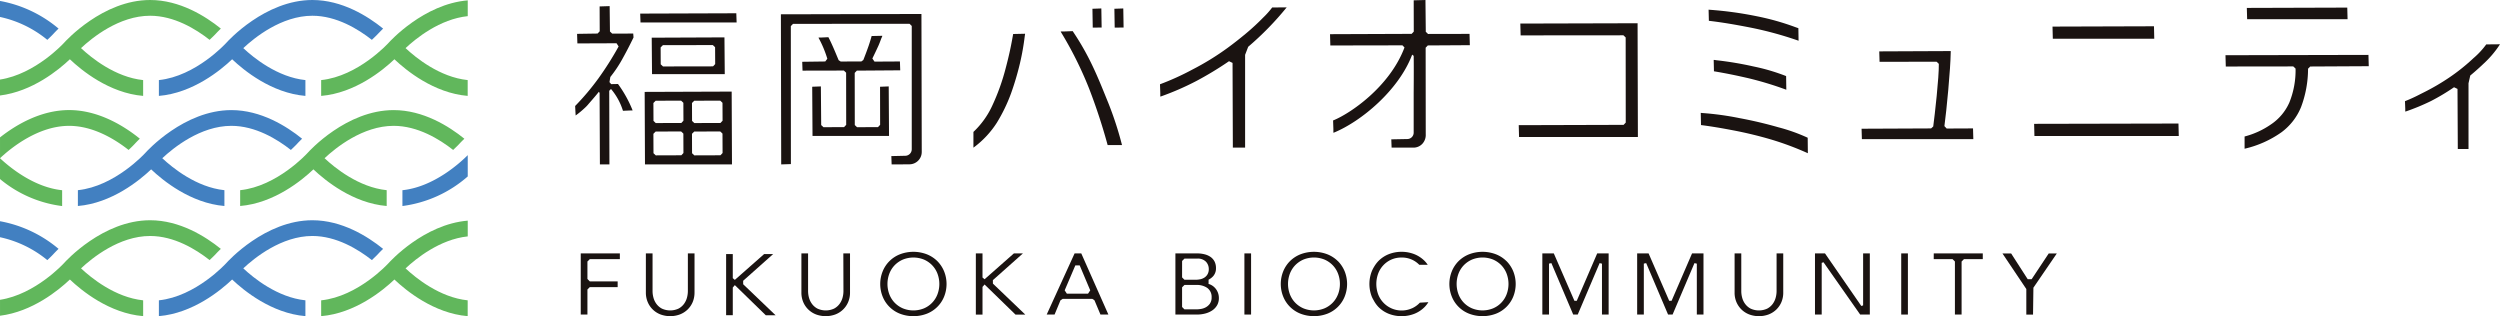 <svg xmlns="http://www.w3.org/2000/svg" xmlns:xlink="http://www.w3.org/1999/xlink" width="332" height="41.987" viewBox="0 0 332 41.987"><defs><clipPath id="a"><rect width="332" height="41.987" fill="none"/></clipPath></defs><g clip-path="url(#a)"><path d="M6.283,5.62c.518-.478.818-.807.829-.819.041-.046.275-.3.664-.677A16.672,16.672,0,0,0,0,.454V2.578A14.778,14.778,0,0,1,6.283,5.62" transform="translate(0 -0.327)" fill="#4280c1"/><path d="M75.382,12.736c4.5-.378,8.188-3.4,9.729-4.865,1.541,1.464,5.226,4.488,9.729,4.865v-2.1c-3.717-.387-6.9-2.979-8.25-4.245,1.463-1.37,5.066-4.3,9.176-4.3,3.194,0,6.079,1.771,7.9,3.2.518-.478.818-.806.829-.819.041-.046.275-.3.663-.678C103.106,2.139,99.7,0,95.766,0c-6.28,0-11.227,5.459-11.433,5.691-.042.047-4.032,4.431-8.951,4.944Z" transform="translate(-54.282)" fill="#4280c1"/><path d="M65.233,57.542c.518-.478.818-.807.83-.82.041-.046.275-.3.663-.677-2.051-1.657-5.459-3.8-9.39-3.8-6.281,0-11.227,5.46-11.433,5.691-.042.047-4.032,4.43-8.951,4.944v2.1c4.5-.378,8.188-3.4,9.729-4.865,1.541,1.464,5.226,4.487,9.729,4.865v-2.1c-3.718-.387-6.9-2.979-8.25-4.245,1.463-1.371,5.067-4.3,9.176-4.3,3.194,0,6.079,1.77,7.9,3.2" transform="translate(-26.609 -37.624)" fill="#4280c1"/><path d="M190.925,78.264v2.1a16.329,16.329,0,0,0,8.674-3.929V73.607c-.974.98-4.482,4.22-8.674,4.657" transform="translate(-137.483 -53.004)" fill="#4280c1"/><path d="M6.283,110.12c.518-.478.818-.807.829-.819.041-.046.275-.3.664-.677A16.672,16.672,0,0,0,0,104.954v2.124a14.782,14.782,0,0,1,6.283,3.042" transform="translate(0 -75.576)" fill="#4280c1"/><path d="M103.662,109.793c.518-.478.818-.807.829-.819.041-.046.275-.3.664-.677-2.051-1.657-5.459-3.8-9.39-3.8-6.281,0-11.227,5.46-11.433,5.691-.042.047-4.032,4.43-8.951,4.943v2.1c4.5-.378,8.189-3.4,9.729-4.865,1.541,1.464,5.226,4.488,9.729,4.865v-2.1c-3.718-.387-6.9-2.979-8.25-4.245,1.463-1.371,5.066-4.3,9.176-4.3,3.194,0,6.079,1.77,7.9,3.2" transform="translate(-54.281 -75.249)" fill="#4280c1"/><path d="M9.28,7.871c1.541,1.464,5.226,4.488,9.729,4.865v-2.1c-3.717-.387-6.9-2.979-8.25-4.245,1.463-1.371,5.066-4.3,9.176-4.3,3.194,0,6.079,1.77,7.9,3.2.518-.478.818-.807.83-.819.041-.046.275-.3.663-.677C27.274,2.139,23.866,0,19.935,0,13.654,0,8.708,5.46,8.5,5.691c-.041.045-3.793,4.154-8.5,4.874v2.116c4.3-.532,7.791-3.4,9.28-4.811" fill="#61b75c"/><path d="M161.32,5.817c-.042.047-4.032,4.431-8.951,4.944v2.1c4.5-.378,8.188-3.4,9.729-4.866,1.541,1.464,5.226,4.488,9.729,4.865v-2.1c-3.717-.387-6.9-2.979-8.25-4.245,1.353-1.267,4.537-3.862,8.258-4.246V.174C166,.662,161.516,5.6,161.32,5.817" transform="translate(-109.719 -0.125)" fill="#61b75c"/><path d="M8.252,64.986v-2.1C4.535,62.5,1.354,59.9,0,58.638c1.463-1.371,5.067-4.3,9.176-4.3,3.194,0,6.08,1.77,7.9,3.2.518-.478.818-.807.83-.819.041-.046.275-.3.663-.677-2.051-1.657-5.459-3.8-9.39-3.8-3.8,0-7.109,2-9.178,3.631V61.4a15.98,15.98,0,0,0,8.252,3.589" transform="translate(0 -37.625)" fill="#61b75c"/><path d="M142.219,57.542c.518-.478.818-.807.829-.82.041-.046.275-.3.664-.677-2.051-1.657-5.459-3.8-9.39-3.8-6.281,0-11.227,5.46-11.433,5.691-.042.047-4.032,4.43-8.951,4.944v2.1c4.5-.378,8.189-3.4,9.729-4.865,1.541,1.464,5.226,4.487,9.729,4.865v-2.1c-3.718-.387-6.9-2.979-8.25-4.245,1.463-1.371,5.067-4.3,9.176-4.3,3.194,0,6.079,1.77,7.9,3.2" transform="translate(-82.045 -37.624)" fill="#61b75c"/><path d="M27.832,109.793c.518-.478.818-.807.829-.819.041-.046.275-.3.664-.677-2.051-1.657-5.459-3.8-9.39-3.8-6.281,0-11.227,5.46-11.433,5.691-.041.045-3.793,4.154-8.5,4.874v2.116c4.3-.532,7.791-3.4,9.28-4.811,1.541,1.464,5.226,4.488,9.729,4.865v-2.1c-3.718-.387-6.9-2.979-8.25-4.245,1.463-1.371,5.066-4.3,9.176-4.3,3.194,0,6.079,1.77,7.9,3.2" transform="translate(0 -75.249)" fill="#61b75c"/><path d="M161.32,110.317c-.042.047-4.032,4.43-8.951,4.943v2.1c4.5-.378,8.188-3.4,9.729-4.865,1.541,1.465,5.226,4.487,9.729,4.865v-2.1c-3.717-.387-6.9-2.978-8.25-4.245,1.353-1.267,4.537-3.861,8.258-4.246v-2.093c-5.837.488-10.319,5.422-10.515,5.643" transform="translate(-109.719 -75.375)" fill="#61b75c"/><path d="M303.73,6.344l.041,1.176h12.764L316.494,6.3Z" transform="translate(-218.712 -4.538)" fill="#1a1311"/><path d="M272.943,17.43a12.689,12.689,0,0,0,1.332-1.116,3.732,3.732,0,0,0,.27-.283c.428-.5,1.165-1.331,1.477-1.748l.1.145.041,9.5h1.265l-.027-9.777.235-.244a8.284,8.284,0,0,1,1.589,2.9l.954-.042h.291l-.006-.012.044,0a15.872,15.872,0,0,0-1.942-3.505l-.906.017L277.434,13l.114-.684a16.836,16.836,0,0,0,1.7-2.577c.513-.92.98-1.848,1.381-2.673l-.041-.518-2.79.012-.3-.284-.04-3.294V2.947h0V2.906l-1.332.042.012,3.3-.285.3-2.721.042.041,1.269,5.2-.02.275.424a41.543,41.543,0,0,1-2.646,4.19,32.67,32.67,0,0,1-3.128,3.716l.042.805Z" transform="translate(-196.496 -2.093)" fill="#1a1311"/><path d="M305.852,43.495l.041,9.628h11.554l-.041-9.67Zm4.871,8.416-3.4.012-.3-.285-.012-2.58.3-.3,3.38-.012.3.285.01,2.58Zm0-4.291-3.4.012-.3-.285-.012-2.38.3-.3,3.38-.012.3.285.01,2.38Zm5.19,4.291-3.468.012-.3-.285-.01-2.58.3-.3,3.451-.012.3.285.012,2.58Zm0-4.291-3.468.012-.3-.285-.01-2.38.3-.3,3.451-.012.3.285.012,2.38Z" transform="translate(-220.24 -31.29)" fill="#1a1311"/><path d="M318.855,17.735l-9.6.041H309.2l.041,4.839H318.9l-.04-4.819v-.061Zm-1.513,3.849-6.648.012-.3-.285-.01-2.243.3-.3,6.632-.012.3.285.012,2.243Z" transform="translate(-222.652 -12.771)" fill="#1a1311"/><path d="M390.938,23.752l.01,5.06-.283.3-2.782.012-.3-.285-.01-6.928.283-.3,5.762-.042-.041-1.175-3.376.019L389.917,20c.272-.553.539-1.116.8-1.684.138-.307.259-.634.378-.963.047-.109.1-.218.144-.327h-.016c0-.015.012-.027.016-.042l-1.419.031c-.114.419-.242.834-.382,1.248-.232.669-.478,1.322-.724,1.941l-.264.189-2.74.007-.272-.176-.112-.268c-.331-.8-.852-2.055-1.251-2.785l-.879.041h-.4l.009.019-.047,0a14.455,14.455,0,0,1,1.178,2.8l-.275.364-3.059.041.041,1.176,5.489-.012.3.285.01,6.927-.283.3-2.738.012-.3-.285-.041-5.132-1.151.042.041,6.532H392.13l-.041-6.574Z" transform="translate(-274.067 -12.231)" fill="#1a1311"/><path d="M389.145,6.675h0V6.633l-18.664.042.041,19.934,1.287-.042L371.8,8.245l.287-.3,15.471-.012.3.285V24.592a.87.87,0,0,1-.866.872l-1.843.042.037,1.1h1.405s.549-.01.97-.01a1.64,1.64,0,0,0,1.625-1.651l-.04-18.028Z" transform="translate(-266.778 -4.776)" fill="#1a1311"/><path d="M1153.633,21l-1.827.017a10.655,10.655,0,0,1-1.715,1.843l-.17.159a25.707,25.707,0,0,1-3.007,2.383,29.488,29.488,0,0,1-3.315,1.945l-.5.25a20.523,20.523,0,0,1-2.086.96l.039,1.009V29.9l.013,0,0,.043a28.856,28.856,0,0,0,3.407-1.407,28.172,28.172,0,0,0,3.057-1.83l.46.221.04,7.984h1.423l0-8.735.232-1.024c.746-.621,1.336-1.154,2.035-1.826a12.909,12.909,0,0,0,1.723-2.042c.063-.1.132-.185.187-.281" transform="translate(-821.633 -15.12)" fill="#1a1311"/><path d="M817.184,55.465c-1.672-.479-3.4-.887-5.143-1.211a38.653,38.653,0,0,0-4.925-.677c-.062-.005-.118-.013-.181-.018v0l-.04,0,.034,1.616c1.477.192,2.648.392,4.265.7,1.7.323,3.407.735,5.066,1.224a39.106,39.106,0,0,1,4.8,1.79l.059.027-.022-2.058a23.28,23.28,0,0,0-3.915-1.393" transform="translate(-581.036 -38.567)" fill="#1a1311"/><path d="M965.12,58.646h-.058l.041,1.617h19.168l-.04-1.658Z" transform="translate(-694.93 -42.2)" fill="#1a1311"/><path d="M736.342,11.069h0v-.042l-15.577.042.041,1.57,13.649-.012.3.285.01,11.309-.283.3-13.8.041h-.127l.041,1.57h15.782l-.04-14.965Z" transform="translate(-518.866 -7.94)" fill="#1a1311"/><path d="M822.564,8.723l-.026-1.671-.356-.122a33.542,33.542,0,0,0-5.109-1.451,48.6,48.6,0,0,0-6.236-.866c-.058,0-.123-.013-.181-.017v0l-.041,0,.037,1.477c1.916.226,3.555.516,5.574.909A47.356,47.356,0,0,1,822.509,8.7Z" transform="translate(-583.714 -3.31)" fill="#1a1311"/><path d="M813.338,28.451c-.087-.01-.175-.025-.262-.035v.005l-.041,0,.035,1.509c1.684.28,2.967.551,4.46.891a44.774,44.774,0,0,1,5.095,1.538l.055.021-.026-1.814a26.36,26.36,0,0,0-4.326-1.277,44.52,44.52,0,0,0-4.989-.833" transform="translate(-585.457 -20.462)" fill="#1a1311"/><path d="M894.5,34.516l-.3-.322c.283-2.046.809-7.532.84-9.81,0-.033,0-.081,0-.113h0c0-.012,0-.031,0-.042l-9.492.042.041,1.385,7.57-.012.3.28c.029,1.84-.537,6.778-.742,8.318l-.285.259-9.181.041H883.2l.041,1.384h14.8L898,34.5Z" transform="translate(-635.983 -17.447)" fill="#1a1311"/><path d="M987.262,12.466l-13.474.042.04,1.617H987.3Z" transform="translate(-701.214 -8.977)" fill="#1a1311"/><path d="M1055.846,26.088l.041,1.5,8.961-.012.305.288a11.426,11.426,0,0,1-.828,4.514,6.816,6.816,0,0,1-2.473,2.921,10.962,10.962,0,0,1-3.469,1.583v1.623l.051-.011a13.858,13.858,0,0,0,4.841-2.169,7.821,7.821,0,0,0,2.611-3.363,14.461,14.461,0,0,0,.925-5.082l.285-.292,7.777-.042-.041-1.5Z" transform="translate(-760.302 -18.755)" fill="#1a1311"/><path d="M1079.312,3.6l-13.338.042.041,1.5h13.338Z" transform="translate(-767.595 -2.591)" fill="#1a1311"/><path d="M567.17,3.5l-1.926.016a10.945,10.945,0,0,1-1.178,1.324,30.563,30.563,0,0,1-2.331,2.152c-.814.676-1.6,1.294-2.366,1.855a35.285,35.285,0,0,1-4.714,2.908,34.717,34.717,0,0,1-4.31,1.958l.04,1.2v.4l.013-.005,0,.045a36.574,36.574,0,0,0,4.8-2.087,44.729,44.729,0,0,0,4.312-2.615l.47.224.039,10.971v.239h0v.042h1.629l0-12.323.41-1.069A39.914,39.914,0,0,0,567.17,3.5" transform="translate(-396.298 -2.522)" fill="#1a1311"/><path d="M511.345,29.843a45.16,45.16,0,0,0-1.784-5.485l-.26-.638c-.645-1.6-1.235-3.042-1.906-4.437a34.961,34.961,0,0,0-2.587-4.518l-1.05.042h-.513l.012.02-.047,0a49.154,49.154,0,0,1,3.793,7.6,76.933,76.933,0,0,1,2.447,7.467h1.908Z" transform="translate(-362.356 -10.631)" fill="#1a1311"/><path d="M519.515,6.536,519.475,4l-1.182.042.041,2.5Z" transform="translate(-373.217 -2.878)" fill="#1a1311"/><path d="M529.927,6.536,529.887,4l-1.182.042.041,2.5Z" transform="translate(-380.714 -2.878)" fill="#1a1311"/><path d="M464.948,27.791a21.64,21.64,0,0,0,1.857-3.839,37.191,37.191,0,0,0,1.218-4.13,32.235,32.235,0,0,0,.614-3.518c.013-.086.029-.17.042-.256h-.006c0-.015,0-.026.006-.041l-1.584.034c-.283,1.633-.543,2.835-.964,4.435A28.637,28.637,0,0,1,464.3,25.6a11.212,11.212,0,0,1-2.481,3.444v2.089l.065-.045a12.389,12.389,0,0,0,3.067-3.3" transform="translate(-332.548 -11.526)" fill="#1a1311"/><path d="M644.03,4.511l-.3-.285L643.687,0l-1.562.042.01,4.155-.283.3-10.838.042.041,1.5,9.577-.018.271.285c-1.975,5.253-7.256,8.805-9.483,9.692l.04,1.158v.44l.015-.007,0,.046c3.712-1.51,8.694-5.7,10.447-10.38l.2.162c.031,1.454,0,4.949,0,4.95v5.248a.847.847,0,0,1-.842.849l-2.13.041.041,1.1h2.912a1.6,1.6,0,0,0,1.149-.486,1.719,1.719,0,0,0,.472-1.285l-.012-11.5.285-.3L649.581,6l-.041-1.5Z" transform="translate(-454.386)" fill="#1a1311"/><path d="M276.729,120.987h3.992v-.762h-5.194v8.121h.888v-3.33l.314-.314h3.7v-.762h-3.7l-.314-.314V121.3Z" transform="translate(-198.404 -86.572)" fill="#1a1311"/><path d="M312.884,125.416v-5.191H312v5.013a3.414,3.414,0,0,1-.117.856,2.48,2.48,0,0,1-.394.832,2.142,2.142,0,0,1-.73.629,2.635,2.635,0,0,1-2.21,0,2.136,2.136,0,0,1-.727-.629,2.433,2.433,0,0,1-.395-.83,3.313,3.313,0,0,1-.117-.857v-5.013h-.887v5.191a3.191,3.191,0,0,0,.247,1.277,2.995,2.995,0,0,0,1.7,1.638,3.714,3.714,0,0,0,2.563,0,3.079,3.079,0,0,0,1.024-.647,3.033,3.033,0,0,0,.68-.99,3.233,3.233,0,0,0,.245-1.277" transform="translate(-220.651 -86.573)" fill="#1a1311"/><path d="M346.748,124.074l3.99-3.551h-1.2l-3.894,3.433-.273-.23v-3.2h-.885v8.121h.885v-3.676l.273-.321,4.108,4h1.3l-4.3-4.116Z" transform="translate(-248.058 -86.787)" fill="#1a1311"/><path d="M465.226,123.775l3.99-3.551h-1.2l-3.894,3.433-.273-.23v-3.2h-.885v8.121h.885v-3.676l.273-.321,4.109,4h1.3l-4.3-4.116Z" transform="translate(-333.372 -86.572)" fill="#1a1311"/><path d="M385.819,125.237a3.353,3.353,0,0,1-.115.854,2.5,2.5,0,0,1-.4.836,2.14,2.14,0,0,1-.729.627,2.629,2.629,0,0,1-2.21,0,2.126,2.126,0,0,1-.726-.627,2.471,2.471,0,0,1-.4-.835,3.384,3.384,0,0,1-.117-.855v-5.013h-.886v5.192a3.227,3.227,0,0,0,.245,1.277,3.011,3.011,0,0,0,1.7,1.637,3.709,3.709,0,0,0,2.563,0,3.005,3.005,0,0,0,1.7-1.64,3.162,3.162,0,0,0,.247-1.275v-5.192h-.887Z" transform="translate(-273.809 -86.572)" fill="#1a1311"/><path d="M425.185,120.691a4.187,4.187,0,0,0-1.387-.9,5,5,0,0,0-3.57,0,4.066,4.066,0,0,0-2.29,2.257,4.495,4.495,0,0,0,0,3.377,4.063,4.063,0,0,0,2.292,2.257,5,5,0,0,0,3.568,0,4.07,4.07,0,0,0,2.29-2.257,4.5,4.5,0,0,0,0-3.377,4.187,4.187,0,0,0-.9-1.354m.026,4.4a3.291,3.291,0,0,1-1.782,1.871,3.7,3.7,0,0,1-2.83,0,3.346,3.346,0,0,1-1.086-.754,3.309,3.309,0,0,1-.7-1.116,3.9,3.9,0,0,1,0-2.723,3.321,3.321,0,0,1,.7-1.118,3.4,3.4,0,0,1,1.084-.753,3.714,3.714,0,0,1,2.832,0,3.361,3.361,0,0,1,1.082.754,3.3,3.3,0,0,1,.7,1.117,3.891,3.891,0,0,1,0,2.721" transform="translate(-300.715 -86.021)" fill="#1a1311"/><path d="M498.708,126.261h3.935l.29.192.795,1.892h1.052l-3.6-8.121h-.886l-3.706,8.121h1.046l.784-1.89Zm1.684-4.447h.578l1.4,3.319-.29.436h-2.816l-.288-.438Z" transform="translate(-357.587 -86.572)" fill="#1a1311"/><path d="M562.912,124.813a1.824,1.824,0,0,0-.552-.418,1.323,1.323,0,0,0-.305-.112v-.571a2.126,2.126,0,0,0,.606-.458,1.55,1.55,0,0,0,.377-1.078,1.915,1.915,0,0,0-.184-.862,1.718,1.718,0,0,0-.509-.6,2.407,2.407,0,0,0-.792-.364,3.942,3.942,0,0,0-1.017-.126h-2.886v8.12H560.5a4.3,4.3,0,0,0,1.158-.15,3.006,3.006,0,0,0,.929-.429,2.07,2.07,0,0,0,.615-.682,1.894,1.894,0,0,0,.221-.93,1.98,1.98,0,0,0-.509-1.34m-4.375-3.585.314-.314h1.7a1.5,1.5,0,0,1,1.158.418,1.421,1.421,0,0,1,.372.975,1.351,1.351,0,0,1-.151.66,1.245,1.245,0,0,1-.395.443,1.567,1.567,0,0,1-.571.245,3.006,3.006,0,0,1-.66.069H558.85l-.314-.314Zm3.7,5.659a1.672,1.672,0,0,1-.53.481,2,2,0,0,1-.658.23,3.875,3.875,0,0,1-.621.056H558.85l-.314-.314v-2.611l.314-.314h1.587a2.4,2.4,0,0,1,1.452.4,1.458,1.458,0,0,1,.57,1.252,1.366,1.366,0,0,1-.225.817" transform="translate(-401.556 -86.572)" fill="#1a1311"/><rect width="0.886" height="8.12" transform="translate(165.257 33.652)" fill="#1a1311"/><path d="M615.2,120.691a4.176,4.176,0,0,0-1.388-.9,5.006,5.006,0,0,0-3.569,0,4.182,4.182,0,0,0-1.388.9,4.126,4.126,0,0,0-.9,1.354,4.5,4.5,0,0,0,0,3.377,4.064,4.064,0,0,0,2.293,2.257,5,5,0,0,0,3.567,0,4.065,4.065,0,0,0,2.291-2.258,4.52,4.52,0,0,0,0-3.376,4.184,4.184,0,0,0-.9-1.354m.026,4.4a3.3,3.3,0,0,1-.7,1.117,3.35,3.35,0,0,1-1.085.754,3.7,3.7,0,0,1-2.831,0,3.386,3.386,0,0,1-1.083-.753,3.33,3.33,0,0,1-.7-1.117,3.9,3.9,0,0,1,0-2.722,3.335,3.335,0,0,1,.7-1.118,3.425,3.425,0,0,1,1.085-.754,3.714,3.714,0,0,1,2.829,0,3.4,3.4,0,0,1,1.085.754,3.263,3.263,0,0,1,.7,1.117,3.746,3.746,0,0,1,.247,1.361,3.793,3.793,0,0,1-.245,1.361" transform="translate(-437.539 -86.021)" fill="#1a1311"/><path d="M695.2,120.691a4.187,4.187,0,0,0-1.388-.9,5,5,0,0,0-3.568,0,4.177,4.177,0,0,0-1.39.9,4.121,4.121,0,0,0-.9,1.354,4.492,4.492,0,0,0,0,3.377,4.048,4.048,0,0,0,2.292,2.257,5,5,0,0,0,3.568,0,4.069,4.069,0,0,0,2.291-2.258,4.522,4.522,0,0,0,0-3.376,4.163,4.163,0,0,0-.9-1.354m.026,4.4a3.286,3.286,0,0,1-1.784,1.871,3.7,3.7,0,0,1-2.832,0,3.382,3.382,0,0,1-1.082-.753,3.328,3.328,0,0,1-.7-1.117,3.908,3.908,0,0,1,0-2.722,3.334,3.334,0,0,1,.7-1.118,3.42,3.42,0,0,1,1.084-.754,3.716,3.716,0,0,1,2.83,0,3.393,3.393,0,0,1,1.084.754,3.305,3.305,0,0,1,.7,1.117,3.892,3.892,0,0,1,0,2.721" transform="translate(-495.148 -86.021)" fill="#1a1311"/><path d="M736.312,126.52H736l-2.738-6.295H731.74v8.12h.886v-6.767l.314-.064,2.9,6.832h.6l2.905-6.832.314.071v6.76h.885v-8.12h-1.519Z" transform="translate(-526.917 -86.572)" fill="#1a1311"/><path d="M781.3,126.52h-.316l-2.738-6.295h-1.518v8.12h.886v-6.767l.314-.064,2.905,6.832h.6l2.905-6.832.314.071v6.76h.885v-8.12h-1.519Z" transform="translate(-559.314 -86.572)" fill="#1a1311"/><path d="M828.527,125.237a3.3,3.3,0,0,1-.117.856,2.5,2.5,0,0,1-.394.834,2.157,2.157,0,0,1-.729.628,2.635,2.635,0,0,1-2.21,0,2.146,2.146,0,0,1-.728-.629,2.432,2.432,0,0,1-.394-.83,3.328,3.328,0,0,1-.116-.857v-5.013h-.888v5.192a3.187,3.187,0,0,0,.246,1.277,3.057,3.057,0,0,0,.682.991,3.017,3.017,0,0,0,1.022.646,3.71,3.71,0,0,0,2.563,0,3.079,3.079,0,0,0,1.024-.647,3.042,3.042,0,0,0,.68-.991,3.222,3.222,0,0,0,.244-1.276v-5.192h-.885Z" transform="translate(-592.597 -86.572)" fill="#1a1311"/><path d="M867.5,127.129l-.241.076-4.821-6.98h-1.33v8.12H862v-6.868l.24-.076,4.869,6.944h1.282v-8.12H867.5Z" transform="translate(-620.078 -86.572)" fill="#1a1311"/><rect width="0.886" height="8.12" transform="translate(252.483 33.652)" fill="#1a1311"/><path d="M917.427,120.987h2.5l.314.314v7.044h.887V121.3l.314-.314h2.5v-.762h-6.512Z" transform="translate(-660.628 -86.572)" fill="#1a1311"/><path d="M953.911,123.647l-.526,0-2.2-3.419h-1.154l3.171,4.727v3.393h.892l.05-3.571,3.111-4.549h-1.076Z" transform="translate(-684.107 -86.572)" fill="#1a1311"/><path d="M655.333,126.965a3.338,3.338,0,0,1-4.488-1.871,4,4,0,0,1,0-2.719,3.284,3.284,0,0,1,1.732-1.871,3.279,3.279,0,0,1,1.379-.282,3.19,3.19,0,0,1,2.356.965h1.121a3.562,3.562,0,0,0-.4-.5,4.033,4.033,0,0,0-1.346-.9,4.712,4.712,0,0,0-3.457,0,4.036,4.036,0,0,0-1.347.9,4.184,4.184,0,0,0-.556.734,4.609,4.609,0,0,0-.32.621,4.652,4.652,0,0,0,0,3.381,3.633,3.633,0,0,0,.238.459,3.95,3.95,0,0,0,.638.9,4.025,4.025,0,0,0,1.347.9,4.714,4.714,0,0,0,3.457,0,4.016,4.016,0,0,0,1.346-.9,3.732,3.732,0,0,0,.487-.631l-1.13.064a3.284,3.284,0,0,1-1.054.754" transform="translate(-467.831 -86.021)" fill="#1a1311"/></g></svg>